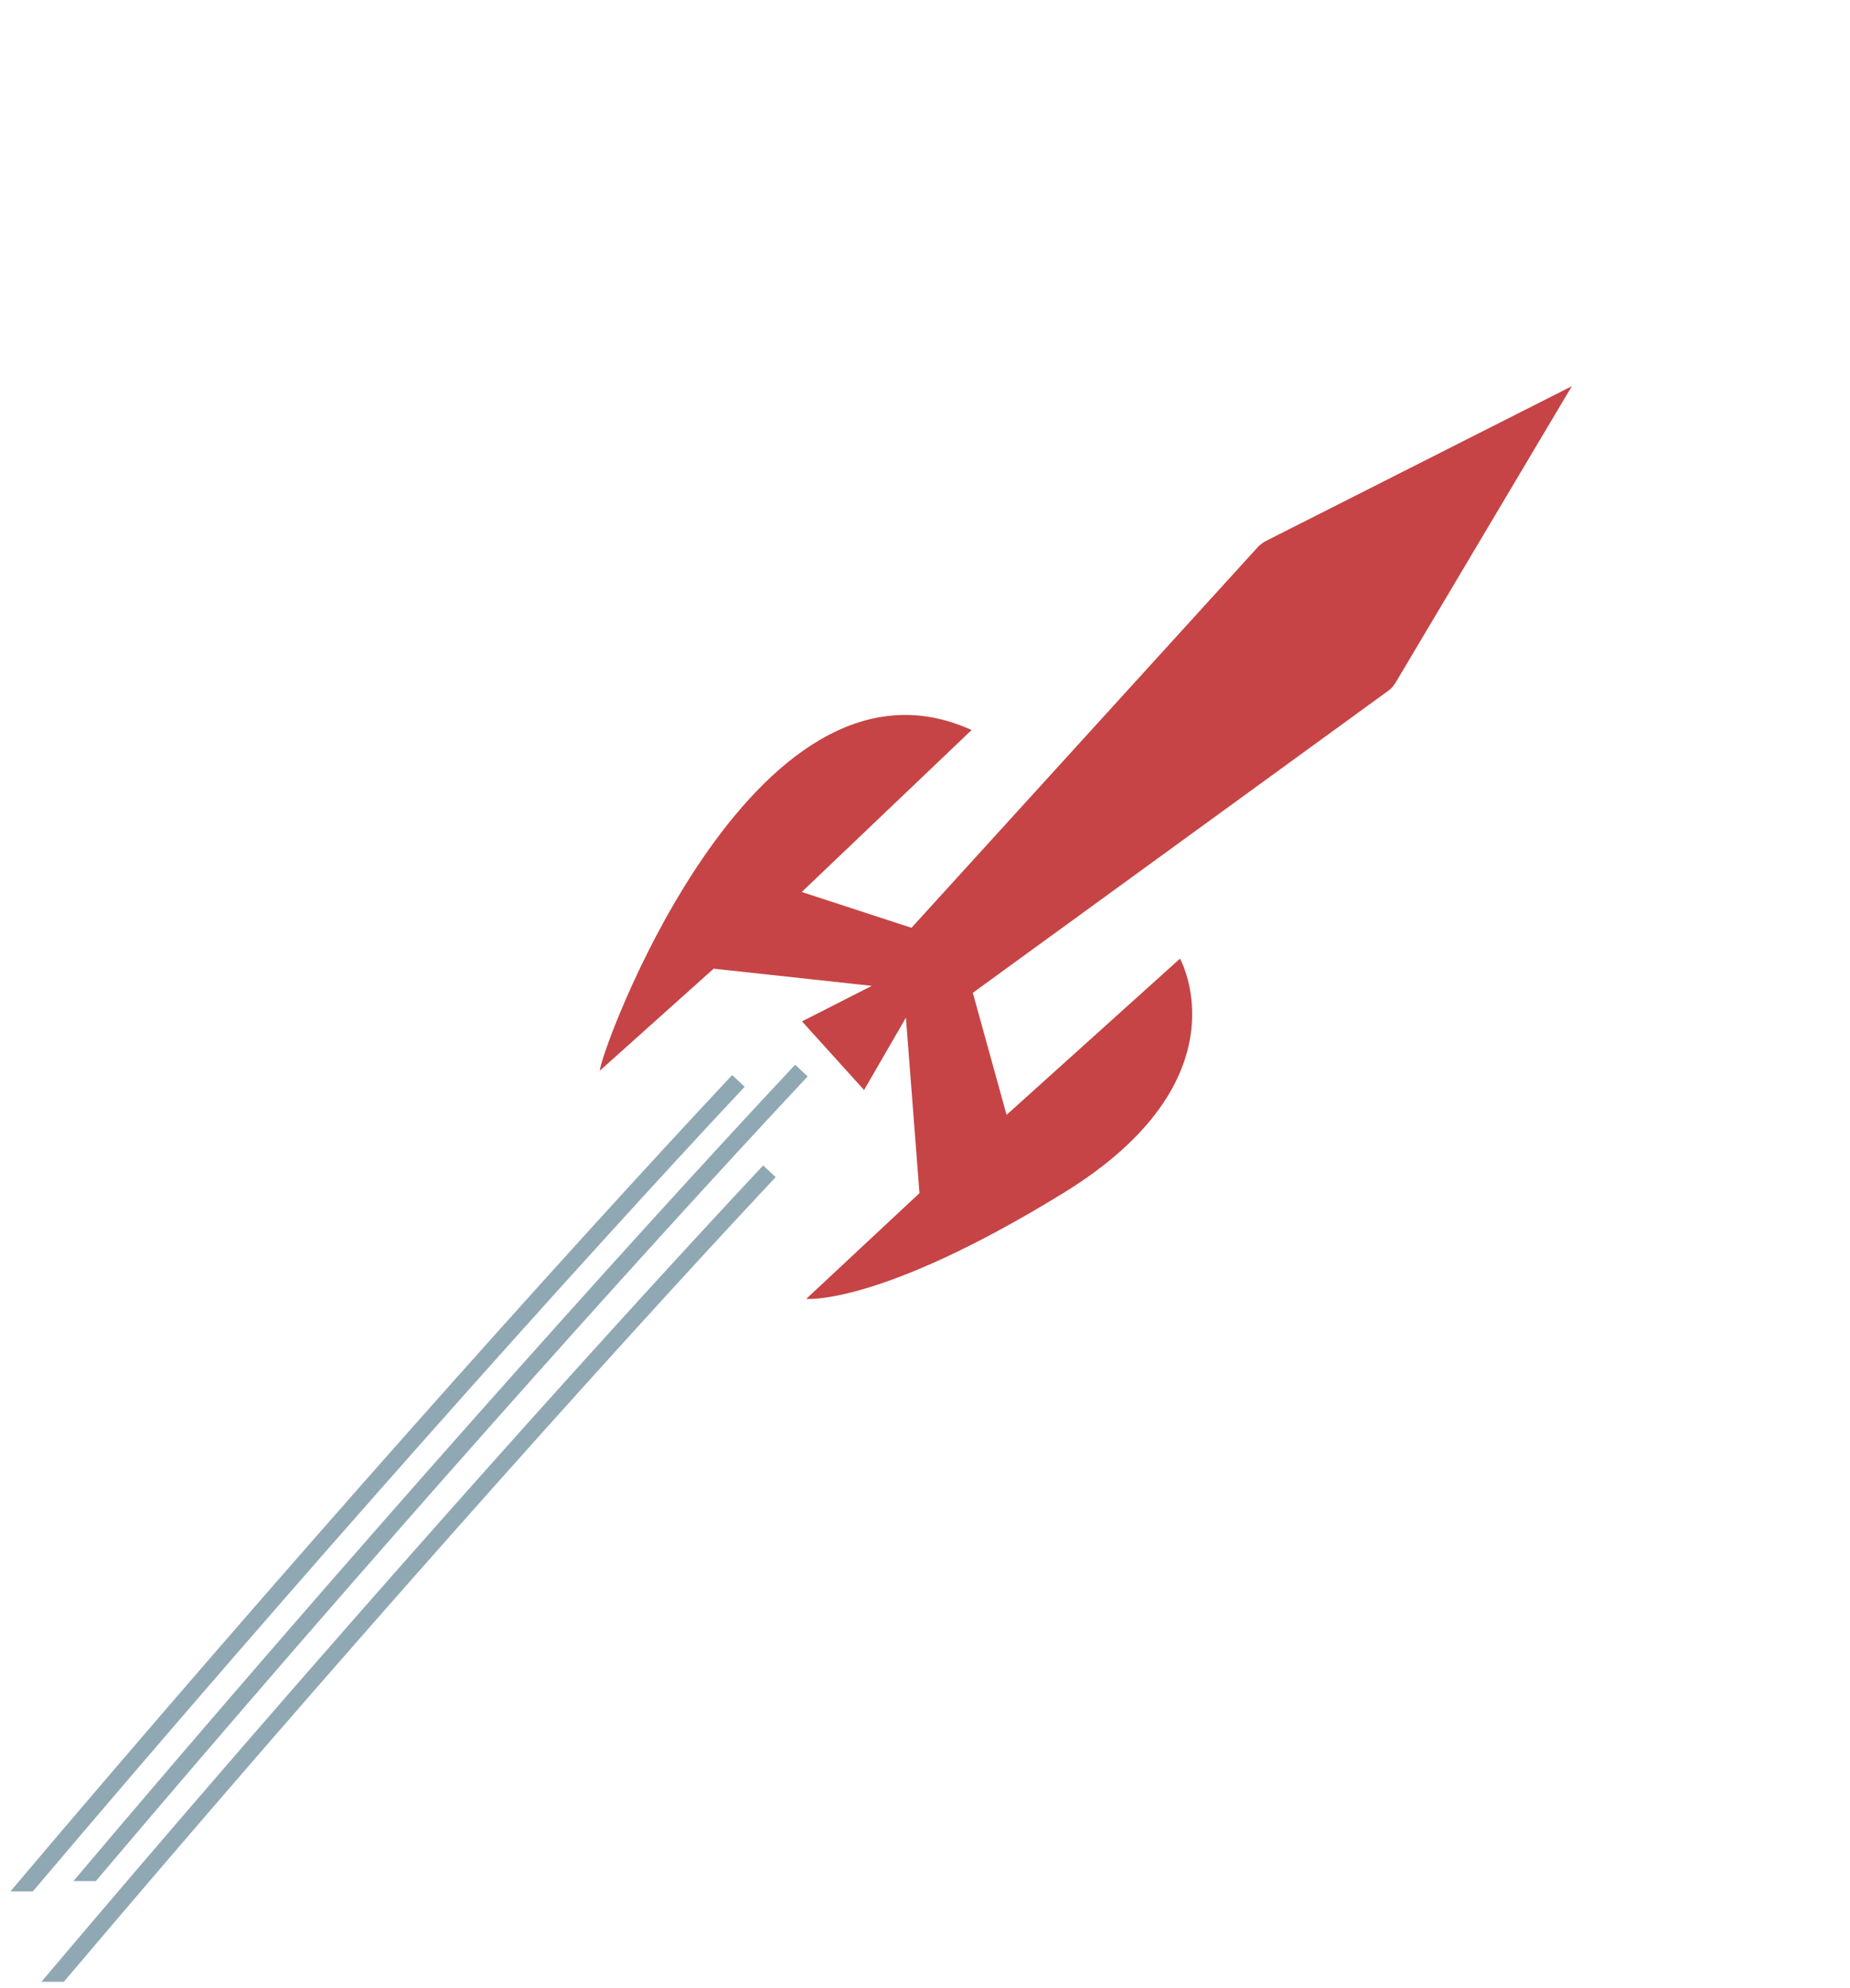 <?xml version="1.0" encoding="UTF-8"?> <svg xmlns="http://www.w3.org/2000/svg" width="108" height="116" viewBox="0 0 108 116" fill="none"><g clip-path="url(#clip0_2144_104)"><path d="M35.02 62.487C34.863 61.839 43.892 36.758 56.72 42.595L46.805 52.044L53.21 54.134L73.431 31.918C73.56 31.785 73.698 31.685 73.857 31.587L91.761 22.533L81.471 39.832C81.372 40 81.231 40.166 81.07 40.285L56.791 57.927L58.762 65.048L68.886 55.933C68.886 55.933 72.845 62.99 62.087 69.602C51.328 76.213 47.068 75.783 47.068 75.783L53.677 69.615L52.886 59.376L50.443 63.598L46.82 59.593L50.895 57.52L41.661 56.519L35.022 62.465L35.02 62.487Z" fill="#C64445"></path></g><path fill-rule="evenodd" clip-rule="evenodd" d="M4.286 109.753H5.596C21.264 91.25 37.237 73.378 47.149 62.806L46.419 62.122C36.395 72.815 20.149 90.995 4.286 109.753Z" fill="#90A8B3"></path><path fill-rule="evenodd" clip-rule="evenodd" d="M0.608 110.356H1.918C17.586 91.853 33.56 73.981 43.471 63.409L42.742 62.725C32.717 73.418 16.472 91.598 0.608 110.356Z" fill="#90A8B3"></path><path fill-rule="evenodd" clip-rule="evenodd" d="M2.418 115.628H3.728C19.396 97.126 35.37 79.253 45.281 68.681L44.552 67.998C34.527 78.69 18.282 96.871 2.418 115.628Z" fill="#90A8B3"></path><defs><clipPath id="clip0_2144_104"><rect width="29.889" height="69.017" fill="white" transform="translate(82.803 12.281) rotate(48.852)"></rect></clipPath></defs></svg> 